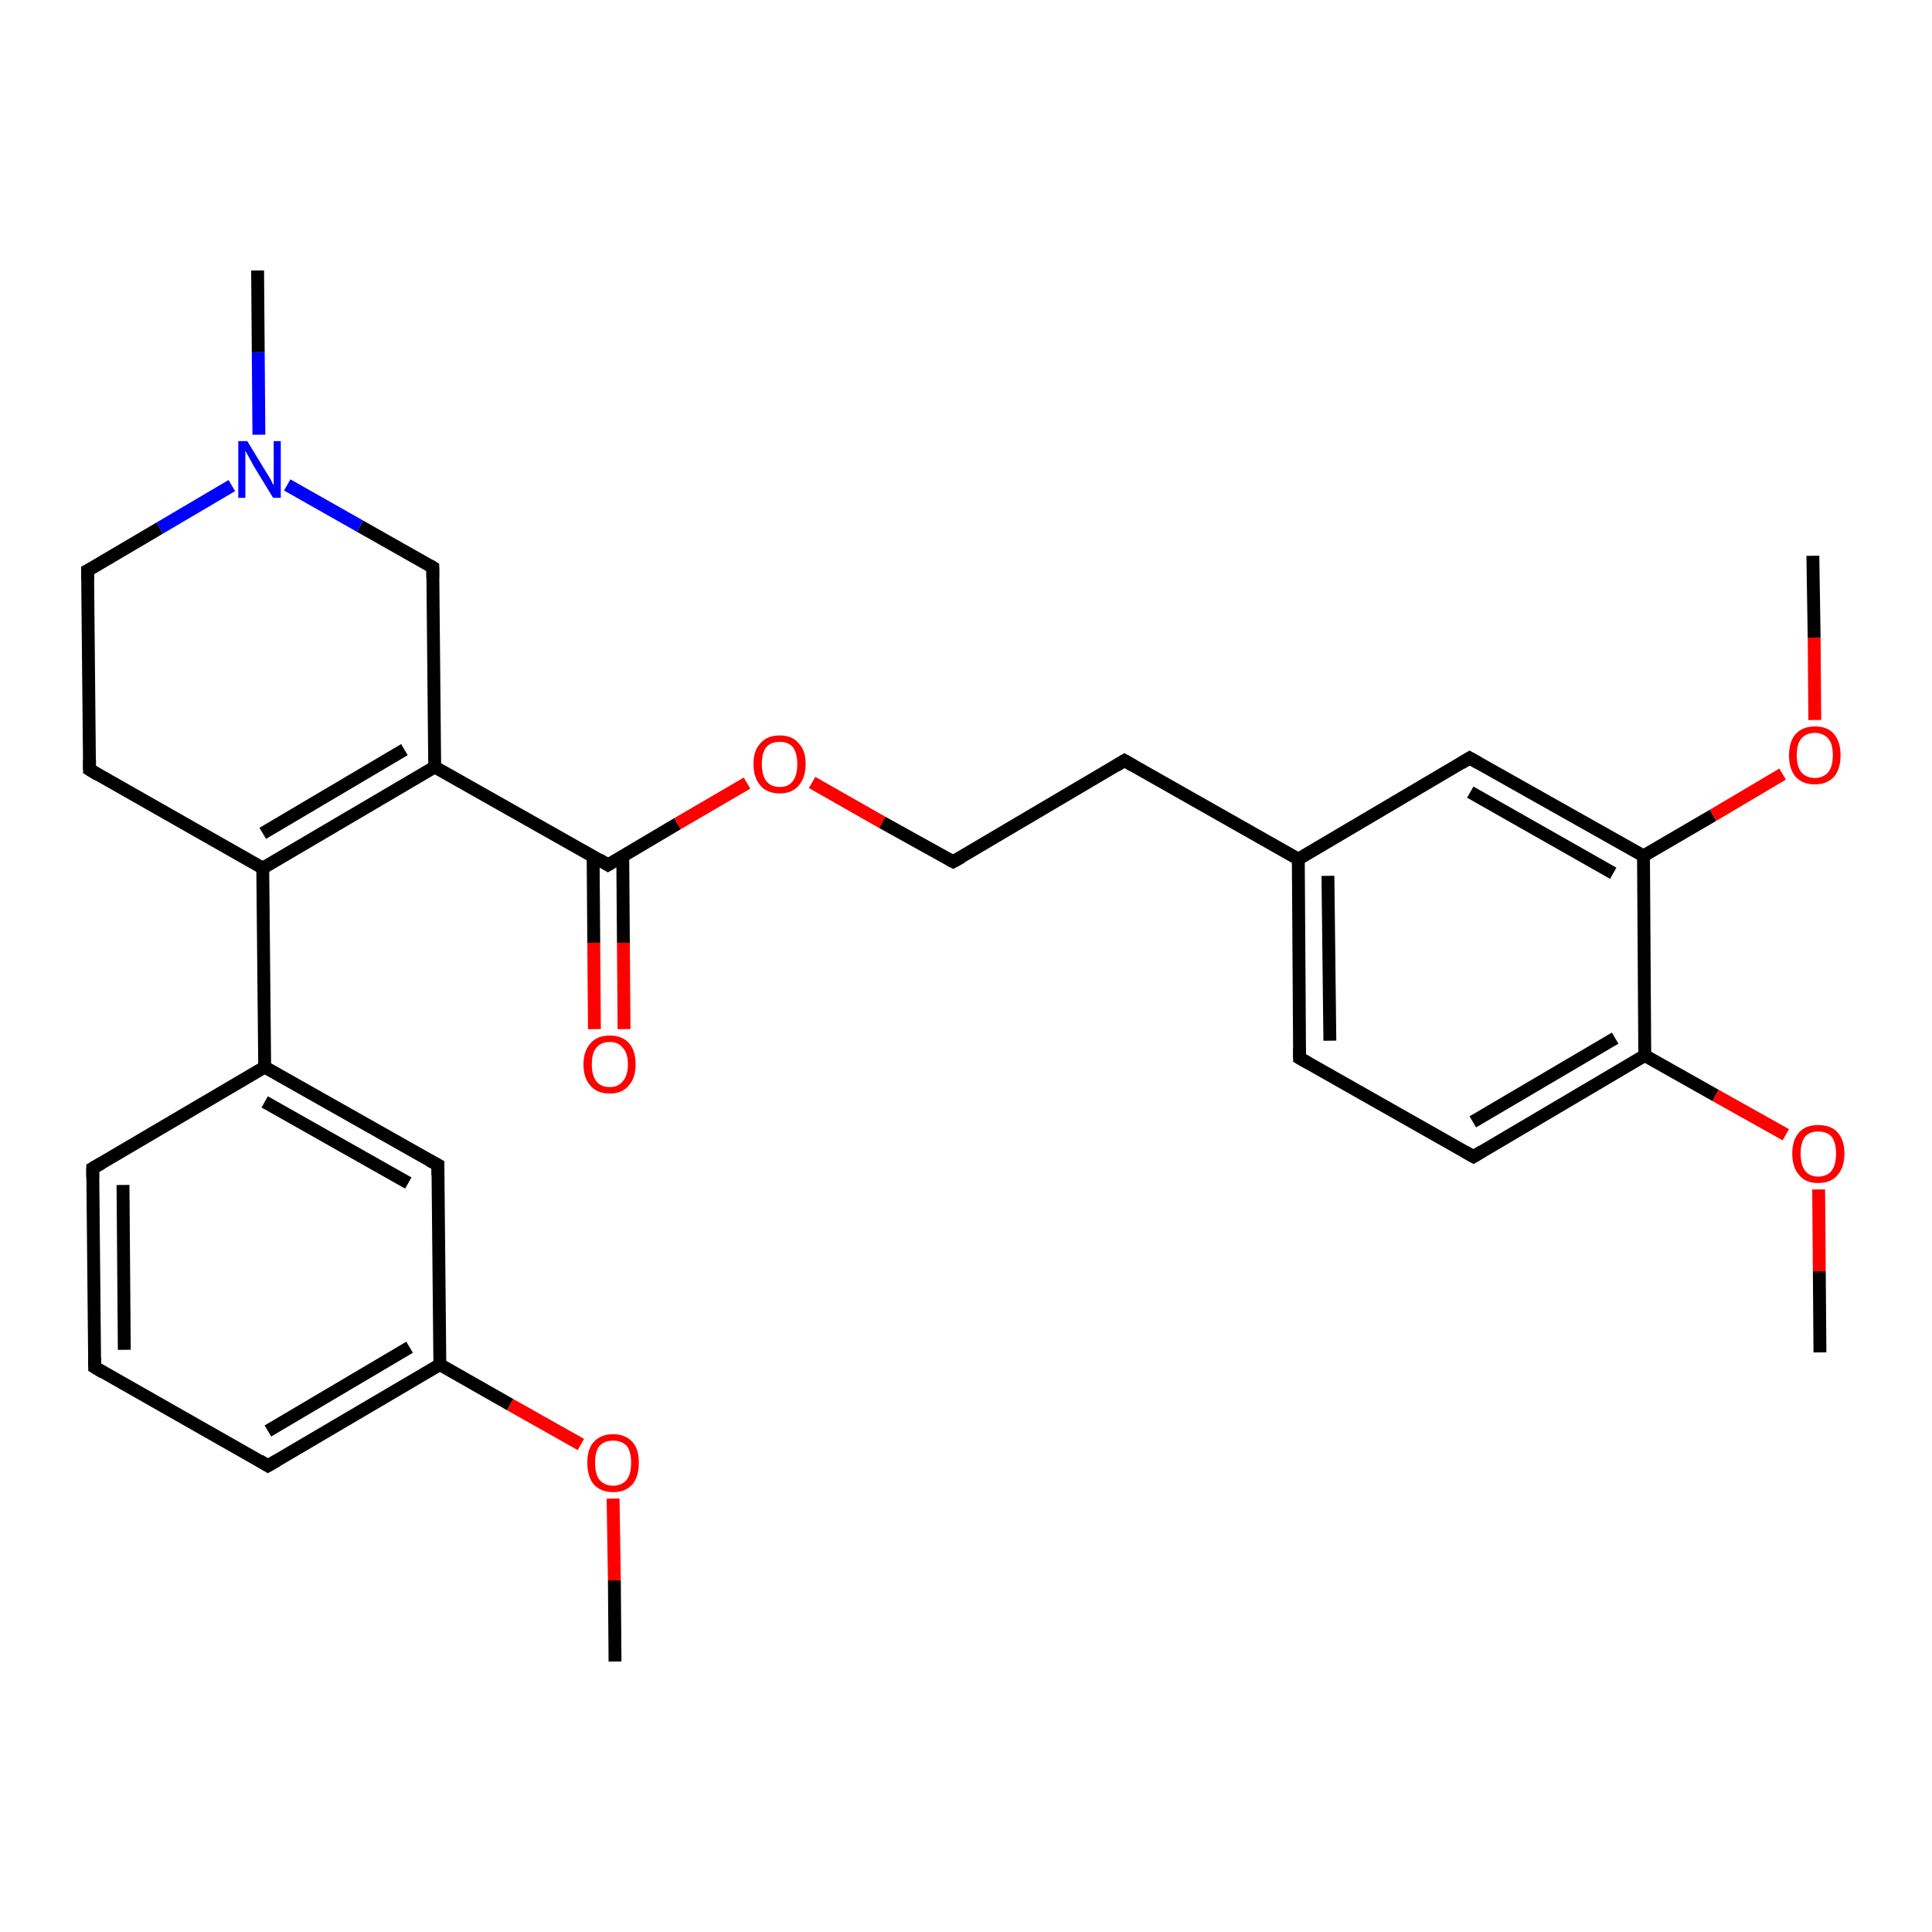 <?xml version='1.0' encoding='iso-8859-1'?>
<svg version='1.1' baseProfile='full'
              xmlns='http://www.w3.org/2000/svg'
                      xmlns:rdkit='http://www.rdkit.org/xml'
                      xmlns:xlink='http://www.w3.org/1999/xlink'
                  xml:space='preserve'
width='300px' height='300px' viewBox='0 0 300 300'>
<!-- END OF HEADER -->
<rect style='opacity:1.0;fill:#FFFFFF;stroke:none' width='300.0' height='300.0' x='0.0' y='0.0'> </rect>
<path class='bond-0 atom-0 atom-1' d='M 95.5,258.0 L 95.4,245.4' style='fill:none;fill-rule:evenodd;stroke:#000000;stroke-width:2.0px;stroke-linecap:butt;stroke-linejoin:miter;stroke-opacity:1' />
<path class='bond-0 atom-0 atom-1' d='M 95.4,245.4 L 95.2,232.7' style='fill:none;fill-rule:evenodd;stroke:#FF0000;stroke-width:2.0px;stroke-linecap:butt;stroke-linejoin:miter;stroke-opacity:1' />
<path class='bond-1 atom-1 atom-2' d='M 90.2,224.3 L 79.2,218.1' style='fill:none;fill-rule:evenodd;stroke:#FF0000;stroke-width:2.0px;stroke-linecap:butt;stroke-linejoin:miter;stroke-opacity:1' />
<path class='bond-1 atom-1 atom-2' d='M 79.2,218.1 L 68.3,211.9' style='fill:none;fill-rule:evenodd;stroke:#000000;stroke-width:2.0px;stroke-linecap:butt;stroke-linejoin:miter;stroke-opacity:1' />
<path class='bond-2 atom-2 atom-3' d='M 68.3,211.9 L 41.6,227.6' style='fill:none;fill-rule:evenodd;stroke:#000000;stroke-width:2.0px;stroke-linecap:butt;stroke-linejoin:miter;stroke-opacity:1' />
<path class='bond-2 atom-2 atom-3' d='M 63.6,209.2 L 41.6,222.2' style='fill:none;fill-rule:evenodd;stroke:#000000;stroke-width:2.0px;stroke-linecap:butt;stroke-linejoin:miter;stroke-opacity:1' />
<path class='bond-3 atom-3 atom-4' d='M 41.6,227.6 L 14.7,212.3' style='fill:none;fill-rule:evenodd;stroke:#000000;stroke-width:2.0px;stroke-linecap:butt;stroke-linejoin:miter;stroke-opacity:1' />
<path class='bond-4 atom-4 atom-5' d='M 14.7,212.3 L 14.4,181.4' style='fill:none;fill-rule:evenodd;stroke:#000000;stroke-width:2.0px;stroke-linecap:butt;stroke-linejoin:miter;stroke-opacity:1' />
<path class='bond-4 atom-4 atom-5' d='M 19.3,209.6 L 19.1,184.0' style='fill:none;fill-rule:evenodd;stroke:#000000;stroke-width:2.0px;stroke-linecap:butt;stroke-linejoin:miter;stroke-opacity:1' />
<path class='bond-5 atom-5 atom-6' d='M 14.4,181.4 L 41.1,165.7' style='fill:none;fill-rule:evenodd;stroke:#000000;stroke-width:2.0px;stroke-linecap:butt;stroke-linejoin:miter;stroke-opacity:1' />
<path class='bond-6 atom-6 atom-7' d='M 41.1,165.7 L 68.0,180.9' style='fill:none;fill-rule:evenodd;stroke:#000000;stroke-width:2.0px;stroke-linecap:butt;stroke-linejoin:miter;stroke-opacity:1' />
<path class='bond-6 atom-6 atom-7' d='M 41.1,171.1 L 63.4,183.7' style='fill:none;fill-rule:evenodd;stroke:#000000;stroke-width:2.0px;stroke-linecap:butt;stroke-linejoin:miter;stroke-opacity:1' />
<path class='bond-7 atom-6 atom-8' d='M 41.1,165.7 L 40.8,134.8' style='fill:none;fill-rule:evenodd;stroke:#000000;stroke-width:2.0px;stroke-linecap:butt;stroke-linejoin:miter;stroke-opacity:1' />
<path class='bond-8 atom-8 atom-9' d='M 40.8,134.8 L 67.5,119.1' style='fill:none;fill-rule:evenodd;stroke:#000000;stroke-width:2.0px;stroke-linecap:butt;stroke-linejoin:miter;stroke-opacity:1' />
<path class='bond-8 atom-8 atom-9' d='M 40.8,129.4 L 62.8,116.4' style='fill:none;fill-rule:evenodd;stroke:#000000;stroke-width:2.0px;stroke-linecap:butt;stroke-linejoin:miter;stroke-opacity:1' />
<path class='bond-9 atom-9 atom-10' d='M 67.5,119.1 L 67.2,88.1' style='fill:none;fill-rule:evenodd;stroke:#000000;stroke-width:2.0px;stroke-linecap:butt;stroke-linejoin:miter;stroke-opacity:1' />
<path class='bond-10 atom-10 atom-11' d='M 67.2,88.1 L 55.9,81.7' style='fill:none;fill-rule:evenodd;stroke:#000000;stroke-width:2.0px;stroke-linecap:butt;stroke-linejoin:miter;stroke-opacity:1' />
<path class='bond-10 atom-10 atom-11' d='M 55.9,81.7 L 44.6,75.3' style='fill:none;fill-rule:evenodd;stroke:#0000FF;stroke-width:2.0px;stroke-linecap:butt;stroke-linejoin:miter;stroke-opacity:1' />
<path class='bond-11 atom-11 atom-12' d='M 40.2,67.5 L 40.1,54.7' style='fill:none;fill-rule:evenodd;stroke:#0000FF;stroke-width:2.0px;stroke-linecap:butt;stroke-linejoin:miter;stroke-opacity:1' />
<path class='bond-11 atom-11 atom-12' d='M 40.1,54.7 L 40.0,42.0' style='fill:none;fill-rule:evenodd;stroke:#000000;stroke-width:2.0px;stroke-linecap:butt;stroke-linejoin:miter;stroke-opacity:1' />
<path class='bond-12 atom-11 atom-13' d='M 36.0,75.4 L 24.8,82.0' style='fill:none;fill-rule:evenodd;stroke:#0000FF;stroke-width:2.0px;stroke-linecap:butt;stroke-linejoin:miter;stroke-opacity:1' />
<path class='bond-12 atom-11 atom-13' d='M 24.8,82.0 L 13.6,88.6' style='fill:none;fill-rule:evenodd;stroke:#000000;stroke-width:2.0px;stroke-linecap:butt;stroke-linejoin:miter;stroke-opacity:1' />
<path class='bond-13 atom-13 atom-14' d='M 13.6,88.6 L 13.9,119.5' style='fill:none;fill-rule:evenodd;stroke:#000000;stroke-width:2.0px;stroke-linecap:butt;stroke-linejoin:miter;stroke-opacity:1' />
<path class='bond-14 atom-9 atom-15' d='M 67.5,119.1 L 94.4,134.3' style='fill:none;fill-rule:evenodd;stroke:#000000;stroke-width:2.0px;stroke-linecap:butt;stroke-linejoin:miter;stroke-opacity:1' />
<path class='bond-15 atom-15 atom-16' d='M 92.1,133.0 L 92.2,146.4' style='fill:none;fill-rule:evenodd;stroke:#000000;stroke-width:2.0px;stroke-linecap:butt;stroke-linejoin:miter;stroke-opacity:1' />
<path class='bond-15 atom-15 atom-16' d='M 92.2,146.4 L 92.3,159.8' style='fill:none;fill-rule:evenodd;stroke:#FF0000;stroke-width:2.0px;stroke-linecap:butt;stroke-linejoin:miter;stroke-opacity:1' />
<path class='bond-15 atom-15 atom-16' d='M 96.7,132.9 L 96.8,146.4' style='fill:none;fill-rule:evenodd;stroke:#000000;stroke-width:2.0px;stroke-linecap:butt;stroke-linejoin:miter;stroke-opacity:1' />
<path class='bond-15 atom-15 atom-16' d='M 96.8,146.4 L 96.9,159.8' style='fill:none;fill-rule:evenodd;stroke:#FF0000;stroke-width:2.0px;stroke-linecap:butt;stroke-linejoin:miter;stroke-opacity:1' />
<path class='bond-16 atom-15 atom-17' d='M 94.4,134.3 L 105.2,127.9' style='fill:none;fill-rule:evenodd;stroke:#000000;stroke-width:2.0px;stroke-linecap:butt;stroke-linejoin:miter;stroke-opacity:1' />
<path class='bond-16 atom-15 atom-17' d='M 105.2,127.9 L 116.0,121.6' style='fill:none;fill-rule:evenodd;stroke:#FF0000;stroke-width:2.0px;stroke-linecap:butt;stroke-linejoin:miter;stroke-opacity:1' />
<path class='bond-17 atom-17 atom-18' d='M 126.1,121.5 L 137.0,127.7' style='fill:none;fill-rule:evenodd;stroke:#FF0000;stroke-width:2.0px;stroke-linecap:butt;stroke-linejoin:miter;stroke-opacity:1' />
<path class='bond-17 atom-17 atom-18' d='M 137.0,127.7 L 148.0,133.8' style='fill:none;fill-rule:evenodd;stroke:#000000;stroke-width:2.0px;stroke-linecap:butt;stroke-linejoin:miter;stroke-opacity:1' />
<path class='bond-18 atom-18 atom-19' d='M 148.0,133.8 L 174.6,118.1' style='fill:none;fill-rule:evenodd;stroke:#000000;stroke-width:2.0px;stroke-linecap:butt;stroke-linejoin:miter;stroke-opacity:1' />
<path class='bond-19 atom-19 atom-20' d='M 174.6,118.1 L 201.6,133.4' style='fill:none;fill-rule:evenodd;stroke:#000000;stroke-width:2.0px;stroke-linecap:butt;stroke-linejoin:miter;stroke-opacity:1' />
<path class='bond-20 atom-20 atom-21' d='M 201.6,133.4 L 201.8,164.3' style='fill:none;fill-rule:evenodd;stroke:#000000;stroke-width:2.0px;stroke-linecap:butt;stroke-linejoin:miter;stroke-opacity:1' />
<path class='bond-20 atom-20 atom-21' d='M 206.2,136.0 L 206.5,161.6' style='fill:none;fill-rule:evenodd;stroke:#000000;stroke-width:2.0px;stroke-linecap:butt;stroke-linejoin:miter;stroke-opacity:1' />
<path class='bond-21 atom-21 atom-22' d='M 201.8,164.3 L 228.8,179.6' style='fill:none;fill-rule:evenodd;stroke:#000000;stroke-width:2.0px;stroke-linecap:butt;stroke-linejoin:miter;stroke-opacity:1' />
<path class='bond-22 atom-22 atom-23' d='M 228.8,179.6 L 255.4,163.9' style='fill:none;fill-rule:evenodd;stroke:#000000;stroke-width:2.0px;stroke-linecap:butt;stroke-linejoin:miter;stroke-opacity:1' />
<path class='bond-22 atom-22 atom-23' d='M 228.7,174.2 L 250.8,161.2' style='fill:none;fill-rule:evenodd;stroke:#000000;stroke-width:2.0px;stroke-linecap:butt;stroke-linejoin:miter;stroke-opacity:1' />
<path class='bond-23 atom-23 atom-24' d='M 255.4,163.9 L 266.4,170.1' style='fill:none;fill-rule:evenodd;stroke:#000000;stroke-width:2.0px;stroke-linecap:butt;stroke-linejoin:miter;stroke-opacity:1' />
<path class='bond-23 atom-23 atom-24' d='M 266.4,170.1 L 277.3,176.2' style='fill:none;fill-rule:evenodd;stroke:#FF0000;stroke-width:2.0px;stroke-linecap:butt;stroke-linejoin:miter;stroke-opacity:1' />
<path class='bond-24 atom-24 atom-25' d='M 282.4,184.7 L 282.5,197.4' style='fill:none;fill-rule:evenodd;stroke:#FF0000;stroke-width:2.0px;stroke-linecap:butt;stroke-linejoin:miter;stroke-opacity:1' />
<path class='bond-24 atom-24 atom-25' d='M 282.5,197.4 L 282.6,210.0' style='fill:none;fill-rule:evenodd;stroke:#000000;stroke-width:2.0px;stroke-linecap:butt;stroke-linejoin:miter;stroke-opacity:1' />
<path class='bond-25 atom-23 atom-26' d='M 255.4,163.9 L 255.2,132.9' style='fill:none;fill-rule:evenodd;stroke:#000000;stroke-width:2.0px;stroke-linecap:butt;stroke-linejoin:miter;stroke-opacity:1' />
<path class='bond-26 atom-26 atom-27' d='M 255.2,132.9 L 266.0,126.6' style='fill:none;fill-rule:evenodd;stroke:#000000;stroke-width:2.0px;stroke-linecap:butt;stroke-linejoin:miter;stroke-opacity:1' />
<path class='bond-26 atom-26 atom-27' d='M 266.0,126.6 L 276.8,120.2' style='fill:none;fill-rule:evenodd;stroke:#FF0000;stroke-width:2.0px;stroke-linecap:butt;stroke-linejoin:miter;stroke-opacity:1' />
<path class='bond-27 atom-27 atom-28' d='M 281.8,111.8 L 281.7,99.0' style='fill:none;fill-rule:evenodd;stroke:#FF0000;stroke-width:2.0px;stroke-linecap:butt;stroke-linejoin:miter;stroke-opacity:1' />
<path class='bond-27 atom-27 atom-28' d='M 281.7,99.0 L 281.5,86.3' style='fill:none;fill-rule:evenodd;stroke:#000000;stroke-width:2.0px;stroke-linecap:butt;stroke-linejoin:miter;stroke-opacity:1' />
<path class='bond-28 atom-26 atom-29' d='M 255.2,132.9 L 228.2,117.7' style='fill:none;fill-rule:evenodd;stroke:#000000;stroke-width:2.0px;stroke-linecap:butt;stroke-linejoin:miter;stroke-opacity:1' />
<path class='bond-28 atom-26 atom-29' d='M 250.5,135.6 L 228.3,123.0' style='fill:none;fill-rule:evenodd;stroke:#000000;stroke-width:2.0px;stroke-linecap:butt;stroke-linejoin:miter;stroke-opacity:1' />
<path class='bond-29 atom-7 atom-2' d='M 68.0,180.9 L 68.3,211.9' style='fill:none;fill-rule:evenodd;stroke:#000000;stroke-width:2.0px;stroke-linecap:butt;stroke-linejoin:miter;stroke-opacity:1' />
<path class='bond-30 atom-14 atom-8' d='M 13.9,119.5 L 40.8,134.8' style='fill:none;fill-rule:evenodd;stroke:#000000;stroke-width:2.0px;stroke-linecap:butt;stroke-linejoin:miter;stroke-opacity:1' />
<path class='bond-31 atom-29 atom-20' d='M 228.2,117.7 L 201.6,133.4' style='fill:none;fill-rule:evenodd;stroke:#000000;stroke-width:2.0px;stroke-linecap:butt;stroke-linejoin:miter;stroke-opacity:1' />
<path d='M 43.0,226.8 L 41.6,227.6 L 40.3,226.8' style='fill:none;stroke:#000000;stroke-width:2.0px;stroke-linecap:butt;stroke-linejoin:miter;stroke-opacity:1;' />
<path d='M 16.0,213.1 L 14.7,212.3 L 14.7,210.8' style='fill:none;stroke:#000000;stroke-width:2.0px;stroke-linecap:butt;stroke-linejoin:miter;stroke-opacity:1;' />
<path d='M 14.4,182.9 L 14.4,181.4 L 15.8,180.6' style='fill:none;stroke:#000000;stroke-width:2.0px;stroke-linecap:butt;stroke-linejoin:miter;stroke-opacity:1;' />
<path d='M 66.7,180.2 L 68.0,180.9 L 68.0,182.5' style='fill:none;stroke:#000000;stroke-width:2.0px;stroke-linecap:butt;stroke-linejoin:miter;stroke-opacity:1;' />
<path d='M 67.2,89.7 L 67.2,88.1 L 66.7,87.8' style='fill:none;stroke:#000000;stroke-width:2.0px;stroke-linecap:butt;stroke-linejoin:miter;stroke-opacity:1;' />
<path d='M 14.2,88.3 L 13.6,88.6 L 13.6,90.1' style='fill:none;stroke:#000000;stroke-width:2.0px;stroke-linecap:butt;stroke-linejoin:miter;stroke-opacity:1;' />
<path d='M 13.9,118.0 L 13.9,119.5 L 15.2,120.3' style='fill:none;stroke:#000000;stroke-width:2.0px;stroke-linecap:butt;stroke-linejoin:miter;stroke-opacity:1;' />
<path d='M 93.1,133.5 L 94.4,134.3 L 94.9,134.0' style='fill:none;stroke:#000000;stroke-width:2.0px;stroke-linecap:butt;stroke-linejoin:miter;stroke-opacity:1;' />
<path d='M 147.4,133.5 L 148.0,133.8 L 149.3,133.1' style='fill:none;stroke:#000000;stroke-width:2.0px;stroke-linecap:butt;stroke-linejoin:miter;stroke-opacity:1;' />
<path d='M 173.3,118.9 L 174.6,118.1 L 176.0,118.9' style='fill:none;stroke:#000000;stroke-width:2.0px;stroke-linecap:butt;stroke-linejoin:miter;stroke-opacity:1;' />
<path d='M 201.8,162.8 L 201.8,164.3 L 203.2,165.1' style='fill:none;stroke:#000000;stroke-width:2.0px;stroke-linecap:butt;stroke-linejoin:miter;stroke-opacity:1;' />
<path d='M 227.4,178.8 L 228.8,179.6 L 230.1,178.8' style='fill:none;stroke:#000000;stroke-width:2.0px;stroke-linecap:butt;stroke-linejoin:miter;stroke-opacity:1;' />
<path d='M 229.6,118.5 L 228.2,117.7 L 226.9,118.5' style='fill:none;stroke:#000000;stroke-width:2.0px;stroke-linecap:butt;stroke-linejoin:miter;stroke-opacity:1;' />
<path class='atom-1' d='M 91.2 227.1
Q 91.2 225.0, 92.2 223.9
Q 93.3 222.7, 95.2 222.7
Q 97.1 222.7, 98.2 223.9
Q 99.2 225.0, 99.2 227.1
Q 99.2 229.3, 98.2 230.5
Q 97.1 231.7, 95.2 231.7
Q 93.3 231.7, 92.2 230.5
Q 91.2 229.3, 91.2 227.1
M 95.2 230.7
Q 96.5 230.7, 97.3 229.8
Q 98.0 228.9, 98.0 227.1
Q 98.0 225.4, 97.3 224.5
Q 96.5 223.7, 95.2 223.7
Q 93.9 223.7, 93.1 224.5
Q 92.4 225.4, 92.4 227.1
Q 92.4 228.9, 93.1 229.8
Q 93.9 230.7, 95.2 230.7
' fill='#FF0000'/>
<path class='atom-11' d='M 38.4 68.5
L 41.2 73.1
Q 41.5 73.6, 42.0 74.4
Q 42.4 75.3, 42.5 75.3
L 42.5 68.5
L 43.6 68.5
L 43.6 77.3
L 42.4 77.3
L 39.3 72.2
Q 39.0 71.6, 38.6 70.9
Q 38.2 70.2, 38.1 70.0
L 38.1 77.3
L 37.0 77.3
L 37.0 68.5
L 38.4 68.5
' fill='#0000FF'/>
<path class='atom-16' d='M 90.6 165.3
Q 90.6 163.2, 91.7 162.0
Q 92.7 160.8, 94.7 160.8
Q 96.6 160.8, 97.7 162.0
Q 98.7 163.2, 98.7 165.3
Q 98.7 167.4, 97.6 168.6
Q 96.6 169.8, 94.7 169.8
Q 92.7 169.8, 91.7 168.6
Q 90.6 167.4, 90.6 165.3
M 94.7 168.8
Q 96.0 168.8, 96.7 167.9
Q 97.5 167.0, 97.5 165.3
Q 97.5 163.5, 96.7 162.7
Q 96.0 161.8, 94.7 161.8
Q 93.3 161.8, 92.6 162.7
Q 91.9 163.5, 91.9 165.3
Q 91.9 167.0, 92.6 167.9
Q 93.3 168.8, 94.7 168.8
' fill='#FF0000'/>
<path class='atom-17' d='M 117.0 118.6
Q 117.0 116.5, 118.1 115.4
Q 119.1 114.2, 121.1 114.2
Q 123.0 114.2, 124.0 115.4
Q 125.1 116.5, 125.1 118.6
Q 125.1 120.8, 124.0 122.0
Q 123.0 123.2, 121.1 123.2
Q 119.1 123.2, 118.1 122.0
Q 117.0 120.8, 117.0 118.6
M 121.1 122.2
Q 122.4 122.2, 123.1 121.3
Q 123.8 120.4, 123.8 118.6
Q 123.8 116.9, 123.1 116.0
Q 122.4 115.2, 121.1 115.2
Q 119.7 115.2, 119.0 116.0
Q 118.3 116.9, 118.3 118.6
Q 118.3 120.4, 119.0 121.3
Q 119.7 122.2, 121.1 122.2
' fill='#FF0000'/>
<path class='atom-24' d='M 278.3 179.1
Q 278.3 177.0, 279.4 175.8
Q 280.4 174.7, 282.3 174.7
Q 284.3 174.7, 285.3 175.8
Q 286.4 177.0, 286.4 179.1
Q 286.4 181.3, 285.3 182.5
Q 284.3 183.7, 282.3 183.7
Q 280.4 183.7, 279.4 182.5
Q 278.3 181.3, 278.3 179.1
M 282.3 182.7
Q 283.7 182.7, 284.4 181.8
Q 285.1 180.9, 285.1 179.1
Q 285.1 177.4, 284.4 176.5
Q 283.7 175.7, 282.3 175.7
Q 281.0 175.7, 280.3 176.5
Q 279.6 177.4, 279.6 179.1
Q 279.6 180.9, 280.3 181.8
Q 281.0 182.7, 282.3 182.7
' fill='#FF0000'/>
<path class='atom-27' d='M 277.8 117.3
Q 277.8 115.2, 278.8 114.0
Q 279.9 112.8, 281.8 112.8
Q 283.8 112.8, 284.8 114.0
Q 285.8 115.2, 285.8 117.3
Q 285.8 119.4, 284.8 120.6
Q 283.7 121.8, 281.8 121.8
Q 279.9 121.8, 278.8 120.6
Q 277.8 119.4, 277.8 117.3
M 281.8 120.8
Q 283.1 120.8, 283.9 119.9
Q 284.6 119.0, 284.6 117.3
Q 284.6 115.5, 283.9 114.7
Q 283.1 113.8, 281.8 113.8
Q 280.5 113.8, 279.7 114.7
Q 279.0 115.5, 279.0 117.3
Q 279.0 119.0, 279.7 119.9
Q 280.5 120.8, 281.8 120.8
' fill='#FF0000'/>
</svg>
